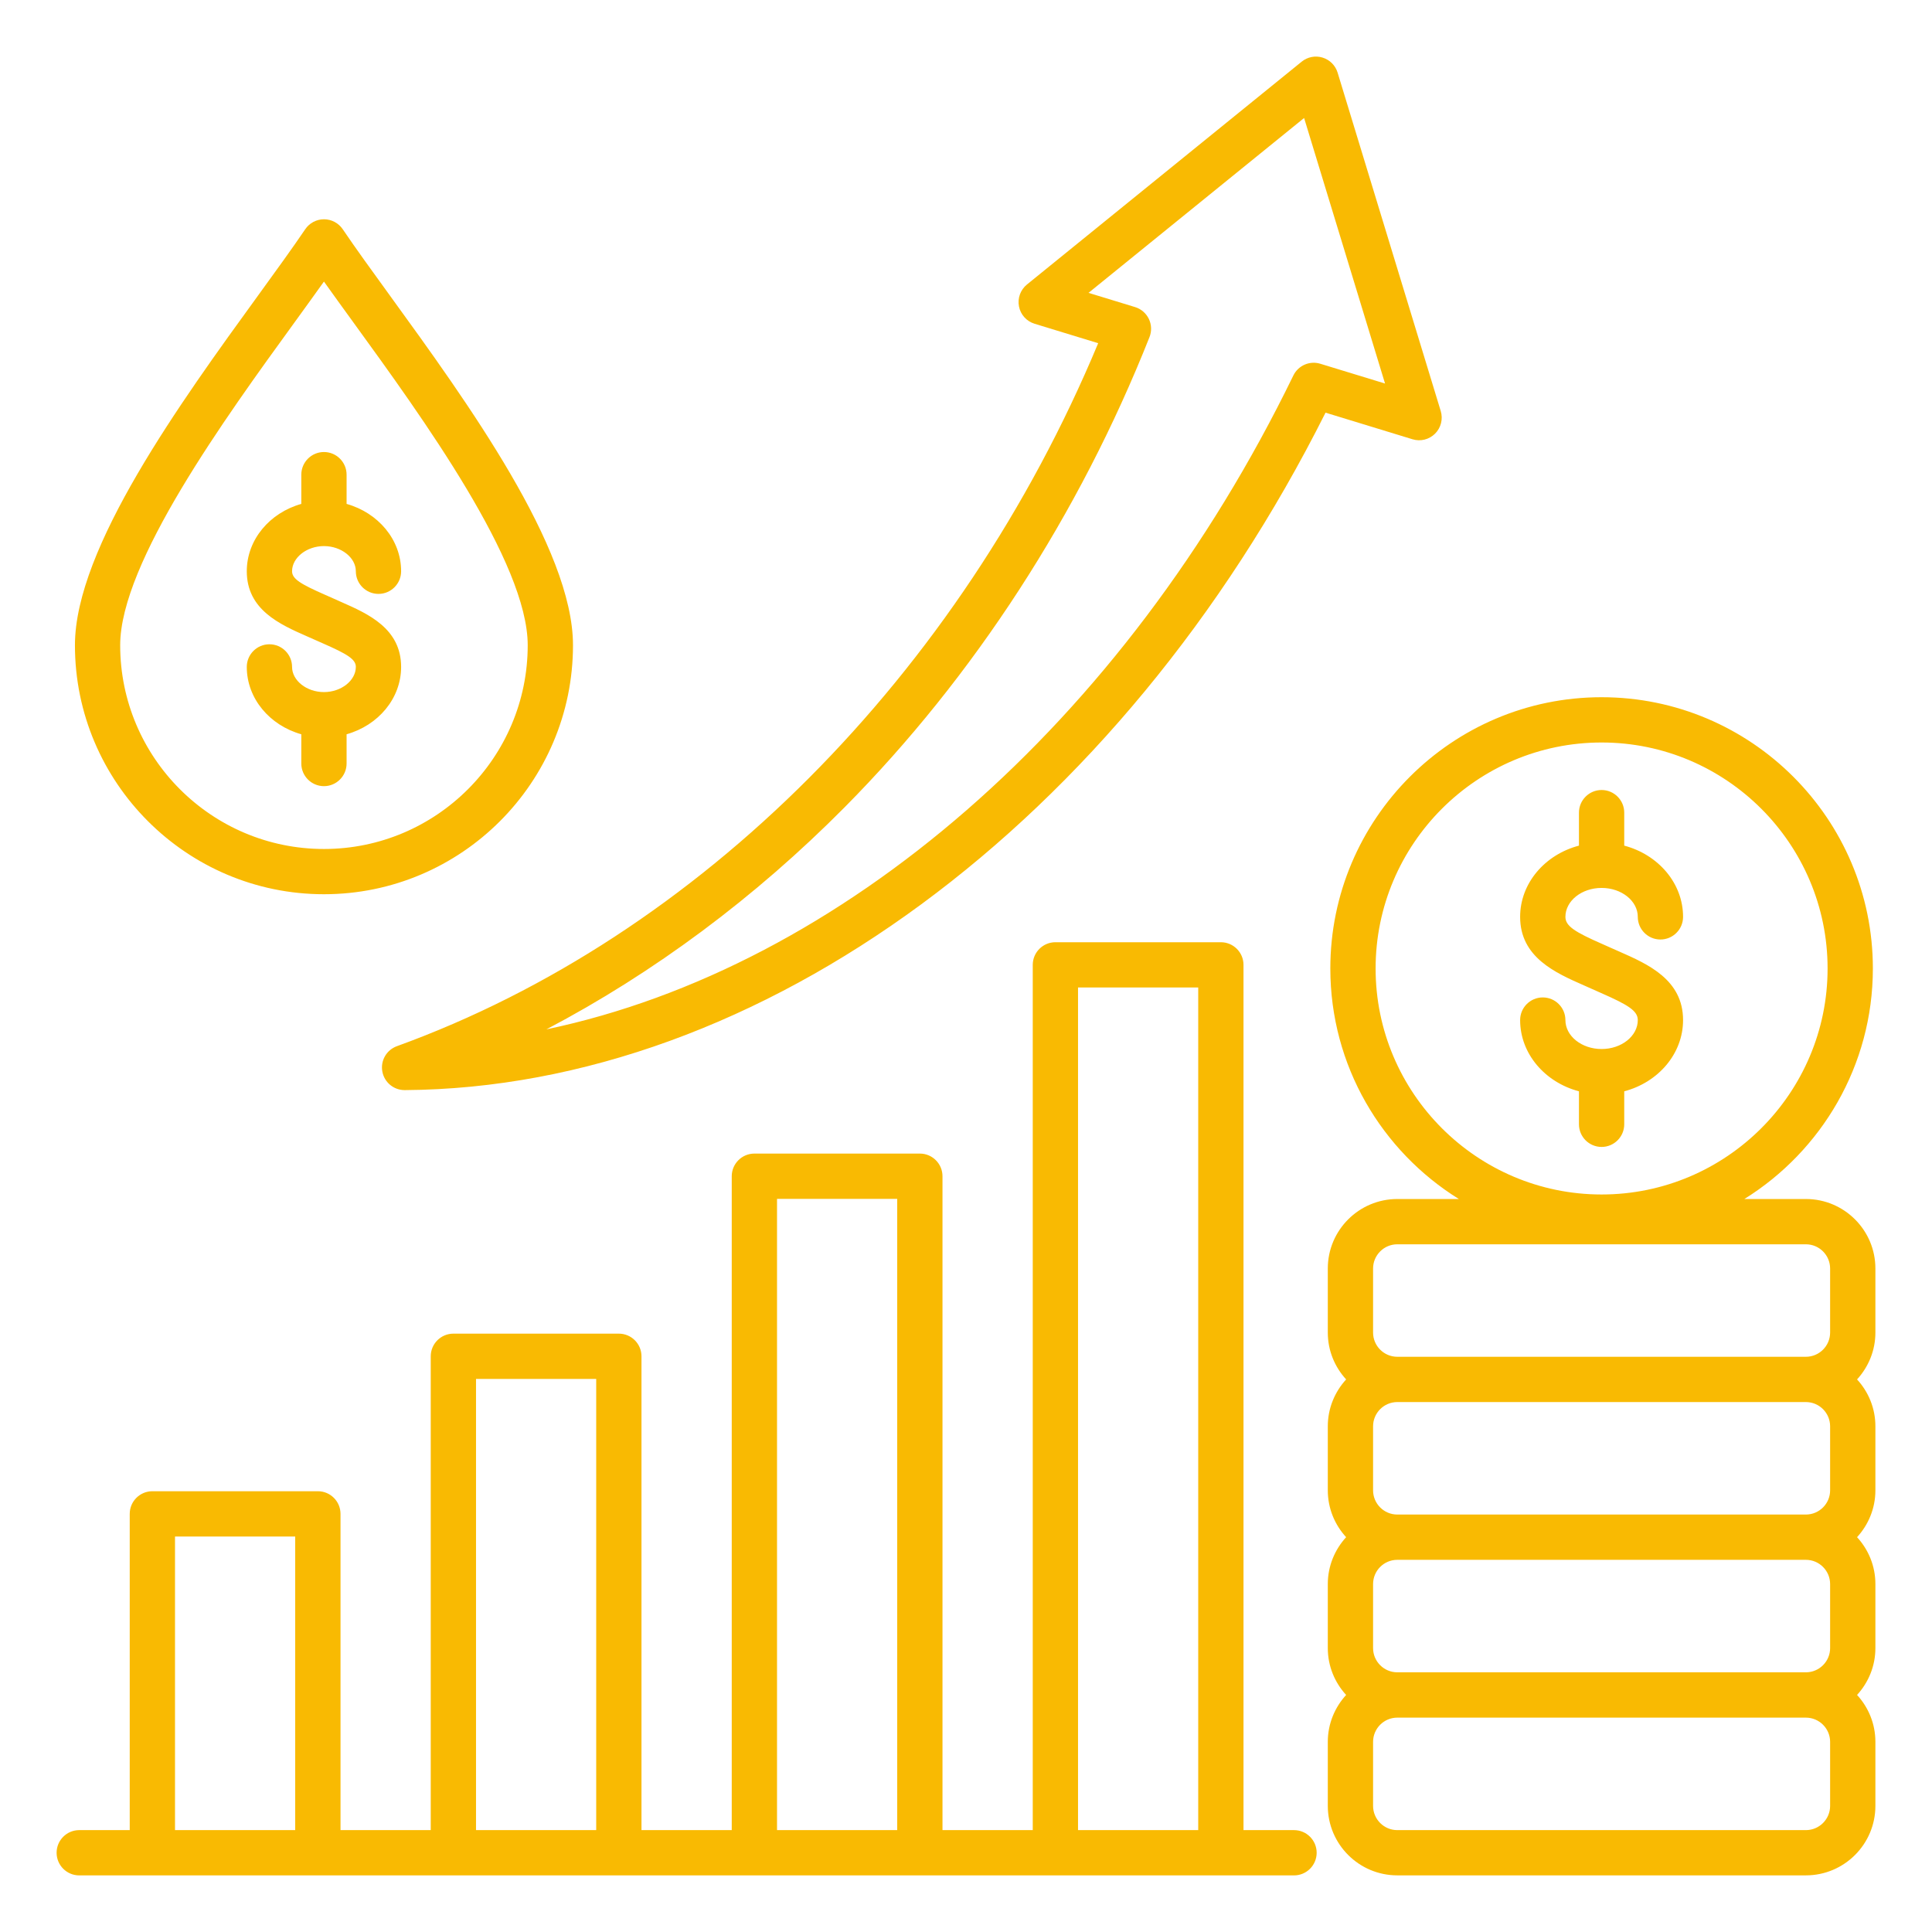 <?xml version="1.0" encoding="UTF-8" standalone="no"?> <svg xmlns="http://www.w3.org/2000/svg" xmlns:xlink="http://www.w3.org/1999/xlink" xmlns:serif="http://www.serif.com/" width="100%" height="100%" viewBox="0 0 512 512" version="1.1" xml:space="preserve" style="fill-rule:evenodd;clip-rule:evenodd;stroke-linejoin:round;stroke-miterlimit:2;"> <path d="M342.93,485L329.54,485L329.54,255.7C329.54,252.39 326.85,249.7 323.54,249.7L279.69,249.7C276.38,249.7 273.69,252.39 273.69,255.7L273.69,485L249.77,485L249.77,311.71C249.77,308.4 247.08,305.71 243.77,305.71L199.92,305.71C196.61,305.71 193.92,308.4 193.92,311.71L193.92,485L170,485L170,359.43C170,356.12 167.31,353.43 164,353.43L120.15,353.43C116.84,353.43 114.15,356.12 114.15,359.43L114.15,485L90.24,485L90.24,401.19C90.24,397.88 87.55,395.19 84.24,395.19L40.38,395.19C37.07,395.19 34.38,397.88 34.38,401.19L34.38,485L21,485C17.69,485 15,487.69 15,491C15,494.31 17.69,497 21,497L342.93,497C346.24,497 348.93,494.31 348.93,491C348.93,487.69 346.24,485 342.93,485ZM285.69,261.7L317.54,261.7L317.54,485L285.69,485L285.69,261.7ZM205.92,317.71L237.77,317.71L237.77,485L205.92,485L205.92,317.71ZM126.15,365.43L158,365.43L158,485L126.15,485L126.15,365.43ZM46.38,407.19L78.23,407.19L78.23,485L46.38,485L46.38,407.19ZM497,336.17C497,326.01 488.74,317.75 478.58,317.75L462.27,317.75C482.69,305.06 496.33,282.42 496.33,256.66C496.33,217.02 464.08,184.77 424.44,184.77C384.8,184.77 352.55,217.02 352.55,256.66C352.55,282.43 366.18,305.06 386.61,317.75L370.3,317.75C360.14,317.75 351.88,326.01 351.88,336.17L351.88,353.14C351.88,357.93 353.73,362.28 356.74,365.56C353.74,368.84 351.88,373.19 351.88,377.98L351.88,394.95C351.88,399.74 353.73,404.09 356.74,407.37C353.74,410.65 351.88,415 351.88,419.79L351.88,436.76C351.88,441.55 353.73,445.9 356.74,449.18C353.74,452.46 351.88,456.81 351.88,461.6L351.88,478.57C351.88,488.73 360.14,496.99 370.3,496.99L478.58,496.99C488.74,496.99 497,488.73 497,478.57L497,461.6C497,456.81 495.15,452.46 492.14,449.18C495.14,445.9 497,441.55 497,436.76L497,419.79C497,415 495.15,410.65 492.14,407.37C495.14,404.09 497,399.74 497,394.95L497,377.98C497,373.19 495.15,368.84 492.14,365.56C495.14,362.28 497,357.93 497,353.14L497,336.17ZM364.55,256.66C364.55,223.64 391.42,196.77 424.44,196.77C457.46,196.77 484.33,223.64 484.33,256.66C484.33,289.68 457.46,316.55 424.44,316.55C391.42,316.55 364.55,289.68 364.55,256.66ZM363.88,336.17C363.88,332.63 366.76,329.75 370.3,329.75L478.58,329.75C482.12,329.75 485,332.63 485,336.17L485,353.14C485,356.68 482.12,359.56 478.58,359.56L370.3,359.56C366.76,359.56 363.88,356.68 363.88,353.14L363.88,336.17ZM485,377.98L485,394.95C485,398.49 482.12,401.37 478.58,401.37L370.3,401.37C366.76,401.37 363.88,398.49 363.88,394.95L363.88,377.98C363.88,374.44 366.76,371.56 370.3,371.56L478.58,371.56C482.12,371.56 485,374.44 485,377.98ZM485,419.79L485,436.76C485,440.3 482.12,443.18 478.58,443.18L370.3,443.18C366.76,443.18 363.88,440.3 363.88,436.76L363.88,419.79C363.88,416.25 366.76,413.37 370.3,413.37L478.58,413.37C482.12,413.37 485,416.25 485,419.79ZM485,478.58C485,482.12 482.12,485 478.58,485L370.3,485C366.76,485 363.88,482.12 363.88,478.58L363.88,461.61C363.88,458.07 366.76,455.19 370.3,455.19L478.58,455.19C482.12,455.19 485,458.07 485,461.61L485,478.58ZM424.44,303.95C421.13,303.95 418.44,301.26 418.44,297.95L418.44,289.21C409.45,286.83 402.85,279.28 402.85,270.33C402.85,267.02 405.54,264.33 408.85,264.33C412.16,264.33 414.85,267.02 414.85,270.33C414.85,274.56 419.15,278 424.44,278C429.73,278 434.03,274.56 434.03,270.33C434.03,267.88 431.49,266.32 424.33,263.17C423.55,262.83 422.76,262.48 421.97,262.12C421.22,261.78 420.46,261.45 419.72,261.12C412.21,257.81 402.85,253.7 402.85,242.98C402.85,234.03 409.45,226.47 418.44,224.1L418.44,215.36C418.44,212.05 421.13,209.36 424.44,209.36C427.75,209.36 430.44,212.05 430.44,215.36L430.44,224.1C439.43,226.48 446.03,234.03 446.03,242.98C446.03,246.29 443.34,248.98 440.03,248.98C436.72,248.98 434.03,246.29 434.03,242.98C434.03,238.75 429.73,235.31 424.44,235.31C419.15,235.31 414.85,238.75 414.85,242.98C414.85,245.43 417.39,246.99 424.55,250.14C425.33,250.48 426.12,250.83 426.91,251.19C427.66,251.53 428.42,251.86 429.17,252.19C436.68,255.5 446.03,259.61 446.03,270.33C446.03,279.28 439.43,286.84 430.44,289.21L430.44,297.95C430.44,301.26 427.75,303.95 424.44,303.95ZM380.31,114.92C381.88,113.35 382.45,111.05 381.81,108.93L354.48,19.25C353.9,17.34 352.4,15.84 350.49,15.26C348.59,14.67 346.51,15.08 344.96,16.34L272.15,75.4C270.43,76.8 269.62,79.03 270.04,81.21C270.46,83.39 272.05,85.15 274.18,85.8L291.03,90.95C254.38,178.83 185.3,248.21 105.18,277.25C102.43,278.25 100.8,281.07 101.32,283.95C101.83,286.81 104.32,288.89 107.23,288.89L107.27,288.89C201.47,288.28 296.79,217.99 351.28,109.36L374.33,116.41C376.44,117.06 378.74,116.49 380.31,114.92ZM349.9,96.4C347.07,95.53 344.04,96.86 342.75,99.51C297.83,191.9 222.92,256.39 144.8,272.79C173.23,257.85 200.09,237.89 223.85,213.92C258.07,179.39 286.01,136.31 304.63,89.33C305.25,87.77 305.18,86.03 304.46,84.52C303.73,83.01 302.41,81.87 300.81,81.38L288.47,77.61L345.6,31.27L367.05,101.64L349.9,96.4ZM85.85,236.98C122.24,236.98 151.85,207.37 151.85,170.98C151.85,145.21 123.8,106.55 103.32,78.31C98.62,71.83 94.18,65.71 90.83,60.75C89.71,59.1 87.85,58.11 85.86,58.11C83.87,58.11 82,59.1 80.89,60.75C77.54,65.7 73.1,71.82 68.4,78.3C47.92,106.53 19.86,145.2 19.86,170.97C19.85,207.37 49.46,236.98 85.85,236.98ZM78.11,85.36C80.82,81.62 83.45,77.99 85.85,74.62C88.25,78 90.88,81.62 93.6,85.37C112.02,110.75 139.85,149.12 139.85,170.99C139.85,200.76 115.63,224.99 85.85,224.99C56.07,224.99 31.85,200.77 31.85,170.99C31.85,149.11 59.69,110.74 78.11,85.36ZM94.3,176.73C94.3,174.7 92.01,173.33 85.57,170.5C84.84,170.18 84.11,169.86 83.38,169.53C82.68,169.22 81.99,168.91 81.3,168.61C74.22,165.49 65.4,161.61 65.4,151.39C65.4,143 71.49,135.89 79.85,133.54L79.85,125.79C79.85,122.48 82.54,119.79 85.85,119.79C89.16,119.79 91.85,122.48 91.85,125.79L91.85,133.54C100.21,135.89 106.3,143 106.3,151.39C106.3,154.7 103.61,157.39 100.3,157.39C96.99,157.39 94.3,154.7 94.3,151.39C94.3,147.77 90.43,144.72 85.85,144.72C81.27,144.72 77.4,147.78 77.4,151.39C77.4,153.42 79.69,154.79 86.13,157.62C86.86,157.94 87.59,158.26 88.32,158.59C89.02,158.91 89.71,159.21 90.4,159.52C97.48,162.64 106.3,166.52 106.3,176.74C106.3,185.13 100.21,192.24 91.85,194.59L91.85,202.34C91.85,205.65 89.16,208.34 85.85,208.34C82.54,208.34 79.85,205.65 79.85,202.34L79.85,194.59C71.49,192.24 65.4,185.13 65.4,176.74C65.4,173.43 68.09,170.74 71.4,170.74C74.71,170.74 77.4,173.43 77.4,176.74C77.4,180.36 81.27,183.41 85.85,183.41C90.43,183.41 94.3,180.35 94.3,176.73Z" style="fill:rgb(249,186,2);fill-rule:nonzero;"></path> </svg> 
